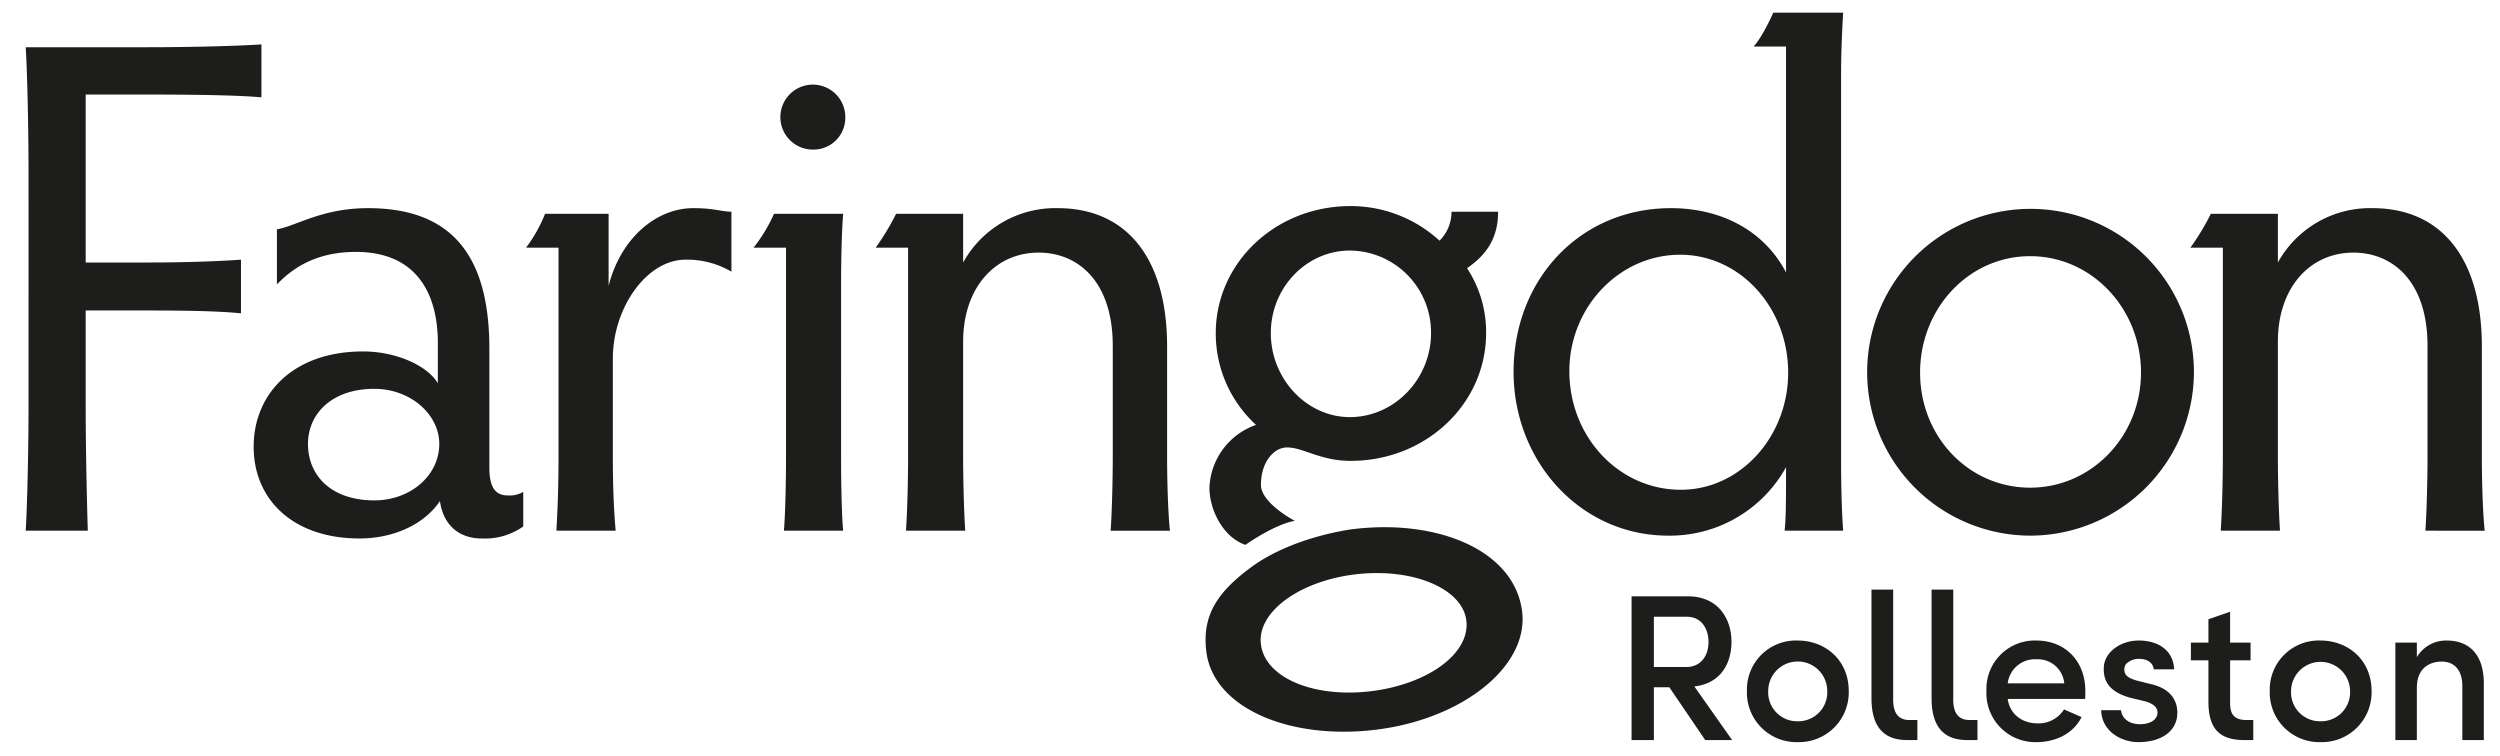<svg xmlns="http://www.w3.org/2000/svg" viewBox="0 0 530.617 160.526"><defs><style>.cls-1{fill:#1d1d1b;}.cls-2{fill:none;}</style></defs><g id="logo"><path class="cls-1" d="M512.969,145.958c0-4.074,2.612-5.535,5.314-5.535,2.657,0,4.339,1.86,4.339,5.137v11.513h4.561V145.028c0-5.845-2.878-9.078-7.883-9.078a7.169,7.169,0,0,0-6.332,3.543v-3.099H508.408v20.68h4.561Zm-20.458,11.557a10.565,10.565,0,0,0,10.849-10.849c0-6.554-4.96-10.717-10.849-10.717a10.408,10.408,0,0,0-10.761,10.717,10.519,10.519,0,0,0,10.761,10.849m0-4.428a6.143,6.143,0,0,1-6.244-6.421,6.266,6.266,0,0,1,12.531,0,6.154,6.154,0,0,1-6.288,6.421m-14.259-.265h-1.461c-3.056,0-3.498-1.771-3.454-3.897V140.157h4.34v-3.764h-4.34v-6.554l-4.605,1.594v4.96h-3.72V140.157h3.72v8.768c0,5.225,1.904,8.148,7.528,8.148h1.993Zm-25.993-4.694,2.79.664c1.505.354,2.878,1.107,2.878,2.436,0,1.549-1.594,2.48-3.676,2.48-2.391,0-3.852-1.196-4.074-2.967h-4.206c.088,4.339,4.074,6.775,7.926,6.775,4.738,0,8.237-2.259,8.237-6.244,0-2.081-.93-4.915-5.403-6.022l-3.188-.797c-1.107-.309-2.258-.797-2.524-1.594a2.124,2.124,0,0,1,.177-1.86,3.723,3.723,0,0,1,2.923-1.152c1.417,0,2.834.664,3.011,2.214h4.339c-.265-4.428-3.853-6.111-7.528-6.111-3.809,0-7.13,2.392-7.395,5.447-.266,3.321,1.328,5.535,5.712,6.731m-26.126-3.099a5.802,5.802,0,0,1,6.111-5.093,5.615,5.615,0,0,1,5.89,5.093Zm16.473,1.638c0-6.554-4.472-10.717-10.362-10.717a10.277,10.277,0,0,0-10.627,10.717,10.387,10.387,0,0,0,10.627,10.849c3.897,0,7.75-1.682,9.565-5.314-1.195-.531-2.568-1.107-3.72-1.638a6.376,6.376,0,0,1-5.623,2.967c-3.321,0-5.89-1.993-6.333-5.182h16.429c.044-.442.044-1.195.044-1.682m-22.894,6.155h-1.682c-3.056,0-3.498-2.525-3.454-4.65v-23.026h-4.605v23.026c0,5.226,1.904,8.901,7.528,8.901h2.214Zm-12.753,0h-1.682c-3.055,0-3.498-2.525-3.454-4.65v-23.026h-4.605v23.026c0,5.226,1.904,8.901,7.528,8.901h2.214Zm-25.417,4.694a10.565,10.565,0,0,0,10.849-10.849c0-6.554-4.96-10.717-10.849-10.717a10.408,10.408,0,0,0-10.761,10.717,10.519,10.519,0,0,0,10.761,10.849m0-4.428a6.144,6.144,0,0,1-6.244-6.421,6.266,6.266,0,0,1,12.532,0,6.154,6.154,0,0,1-6.288,6.421m-21.92-7.395c5.624-.62,7.882-4.96,7.882-9.432,0-4.871-2.745-9.698-9.299-9.698H346.294v30.511h4.738V145.869h3.277l7.617,11.204h5.712Zm-1.594-14.79c3.277,0,4.605,2.79,4.605,5.358,0,2.613-1.373,5.314-4.782,5.314h-6.819V130.902Z"/><path class="cls-1" d="M31.071,20.065c10.336,0,19.771.152,24.418.6V9.425c-4.647.303-14.083.6-24.418.6H5.456c.296,4.499.6,16.476.6,26.82V85.826c0,10.184-.303,22.169-.6,26.813H18.637c-.148-4.643-.451-16.629-.451-26.813V65.901H31.071c9.287,0,15.579.152,20.075.6V55.116c-4.496.304-10.788.6-20.075.6H18.186V20.065ZM93.234,94.217c0,6.741-6.144,11.985-13.786,11.985-9.136,0-14.079-5.244-14.079-11.985,0-6.293,4.944-11.688,14.079-11.688,7.642,0,13.786,5.396,13.786,11.688m8.983,20.071a14.1,14.1,0,0,0,8.839-2.546V104.4a5.647,5.647,0,0,1-3.292.753c-2.097,0-3.898-1.049-3.898-5.845V73.993c0-20.224-8.391-29.813-25.764-29.813-9.735,0-15.131,3.746-19.326,4.499V60.36c3.747-3.892,8.838-6.893,16.78-6.893,12.731,0,17.374,8.693,17.374,19.326v8.542C90.685,77.588,84.092,74.594,77.054,74.594c-14.979,0-23.218,9.136-23.218,20.224,0,11.233,8.386,19.471,22.466,19.471,7.044,0,13.633-2.842,17.077-7.942.752,5.396,4.347,7.942,8.839,7.942m43.289-59.173a18.534,18.534,0,0,1,9.737,2.546V44.932c-2.098,0-3.596-.752-8.091-.752-7.938,0-15.431,6.444-17.977,16.483V45.38H115.693a31.176,31.176,0,0,1-4.044,7.189h6.894v44.642c0,5.091-.152,10.335-.449,15.427h12.578c-.449-5.092-.597-10.336-.597-15.427V76.091c0-10.784,7.193-20.976,15.431-20.976m33.457-9.735H164.282a33.973,33.973,0,0,1-4.343,7.189h6.889V97.06c0,5.243-.148,12.288-.449,15.579h12.585c-.303-2.995-.448-10.032-.448-15.579V60.808c0-5.541.145-11.985.448-15.427m.449-20.375a6.893,6.893,0,1,0-6.893,6.741,6.746,6.746,0,0,0,6.893-6.741m56.319,87.634h12.582c-.449-4.339-.6-11.384-.6-15.579V73.545c0-18.878-8.687-29.365-23.218-29.365A22.343,22.343,0,0,0,204.424,55.716V45.38H190.19a50.95,50.95,0,0,1-4.34,7.189h6.89V97.06c0,4.195-.149,11.24-.452,15.579h12.585c-.3-4.339-.449-11.384-.449-15.579V72.496c0-11.384,6.741-18.878,16.028-18.878,8.391,0,15.728,6.141,15.728,19.775V97.06c0,4.195-.148,11.24-.449,15.579m51.807,9.283c12.196-1.493,22.85,2.939,23.688,9.775.85,6.998-8.157,13.525-20.2,15.003-12.193,1.487-22.533-2.831-23.405-9.965-.835-6.845,8.175-13.371,19.918-14.813m-31.499,16.383c1.456,11.899,17.548,18.826,35.985,16.577,18.44-2.256,32.46-13.476,31.042-25.077-1.581-12.937-17.804-19.711-35.945-17.493,0,0-12.583,1.494-21.504,8.031-7.524,5.516-10.489,10.523-9.578,17.962m47.693-67.603c0,9.743-7.79,17.829-17.229,17.829-9.136,0-16.777-8.087-16.777-17.829,0-9.736,7.641-17.525,16.777-17.525a17.392,17.392,0,0,1,17.229,17.525M317.964,44.939h-9.888a8.575,8.575,0,0,1-2.545,6.141,27.907,27.907,0,0,0-18.875-7.342c-16.028,0-28.614,12.136-28.614,26.964A26.312,26.312,0,0,0,266.585,90.181a14.732,14.732,0,0,0-9.888,13.33c0,4.643,2.843,10.487,7.639,12.136,0,0,6.131-4.361,10.488-5.099,0,0-7.193-3.74-7.193-7.638,0-4.796,2.698-7.942,5.545-7.942,3.443,0,7.038,2.85,13.482,2.85,16.028,0,28.762-12.137,28.762-27.117a24.626,24.626,0,0,0-4.046-13.779c4.347-2.995,6.592-6.589,6.592-11.985m61.564,34.147c0,13.634-10.188,24.867-22.77,24.867-13.185,0-23.67-11.233-23.67-25.163,0-13.634,10.637-24.722,23.518-24.722,12.733,0,22.921,11.24,22.921,25.019m11.233,18.126V16.021c0-4.043.152-8.541.448-13.337H376.381c-.9,1.953-2.545,5.395-4.195,7.197h6.893V57.813c-4.795-9.135-14.082-13.633-24.418-13.633-19.326,0-33.408,15.131-33.408,34.754,0,19.03,14.234,34.754,32.808,34.754a28.162,28.162,0,0,0,25.019-14.531c0,7.189,0,10.639-.303,13.482h12.433c-.296-3.891-.448-9.135-.448-15.427m63.657-18.126c0,13.482-10.488,24.419-23.518,24.419-13.033,0-23.369-10.785-23.369-24.419,0-13.633,10.336-24.715,23.369-24.715,13.03,0,23.518,11.081,23.518,24.715m11.236,0a34.68,34.68,0,1,0-34.754,34.603,34.812,34.812,0,0,0,34.754-34.603m61.712,33.554c-.452-4.339-.6-11.384-.6-15.579V73.545c0-18.878-8.69-29.365-23.218-29.365a22.348,22.348,0,0,0-20.076,11.536V45.38H469.242a51.043,51.043,0,0,1-4.343,7.189h6.893V97.06c0,4.195-.152,11.24-.452,15.579h12.582c-.297-4.339-.449-11.384-.449-15.579V72.496c0-11.384,6.741-18.878,16.028-18.878,8.39,0,15.731,6.141,15.731,19.775V97.06c0,4.195-.152,11.24-.448,15.579Z"/></g><g id="guides"><path class="cls-2" d="M436.739,2.684c-.452-4.339-.6-11.384-.6-15.579v-23.515c0-18.878-8.69-29.365-23.218-29.365a22.348,22.348,0,0,0-20.076,11.536V-64.574H378.615a51.042,51.042,0,0,1-4.343,7.189h6.893v44.49c0,4.195-.152,11.24-.452,15.579H393.294c-.297-4.339-.449-11.384-.449-15.579V-37.459c0-11.384,6.741-18.878,16.028-18.878,8.39,0,15.731,6.141,15.731,19.775v23.667c0,4.195-.152,11.24-.448,15.579Z"/><path class="cls-2" d="M436.739,225.842c-.452-4.339-.6-11.384-.6-15.579v-23.515c0-18.878-8.69-29.365-23.218-29.365a22.348,22.348,0,0,0-20.076,11.536V158.584H378.615a51.043,51.043,0,0,1-4.343,7.189h6.893v44.49c0,4.195-.152,11.24-.452,15.579H393.294c-.297-4.339-.449-11.384-.449-15.579v-24.564c0-11.384,6.741-18.878,16.028-18.878,8.39,0,15.731,6.141,15.731,19.775v23.667c0,4.195-.152,11.24-.448,15.579Z"/><path class="cls-2" d="M6.354,54.518c-4.339.452-11.384.6-15.579.6H-32.74c-18.878,0-29.365,8.69-29.365,23.218a22.348,22.348,0,0,0,11.536,20.076H-60.905v14.23a51.043,51.043,0,0,1,7.189,4.343v-6.893H-9.225c4.195,0,11.24.152,15.579.452V97.963c-4.339.297-11.384.449-15.579.449H-33.789c-11.384,0-18.878-6.741-18.878-16.028,0-8.39,6.141-15.731,19.775-15.731h23.667c4.195,0,11.24.152,15.579.448Z"/></g></svg>